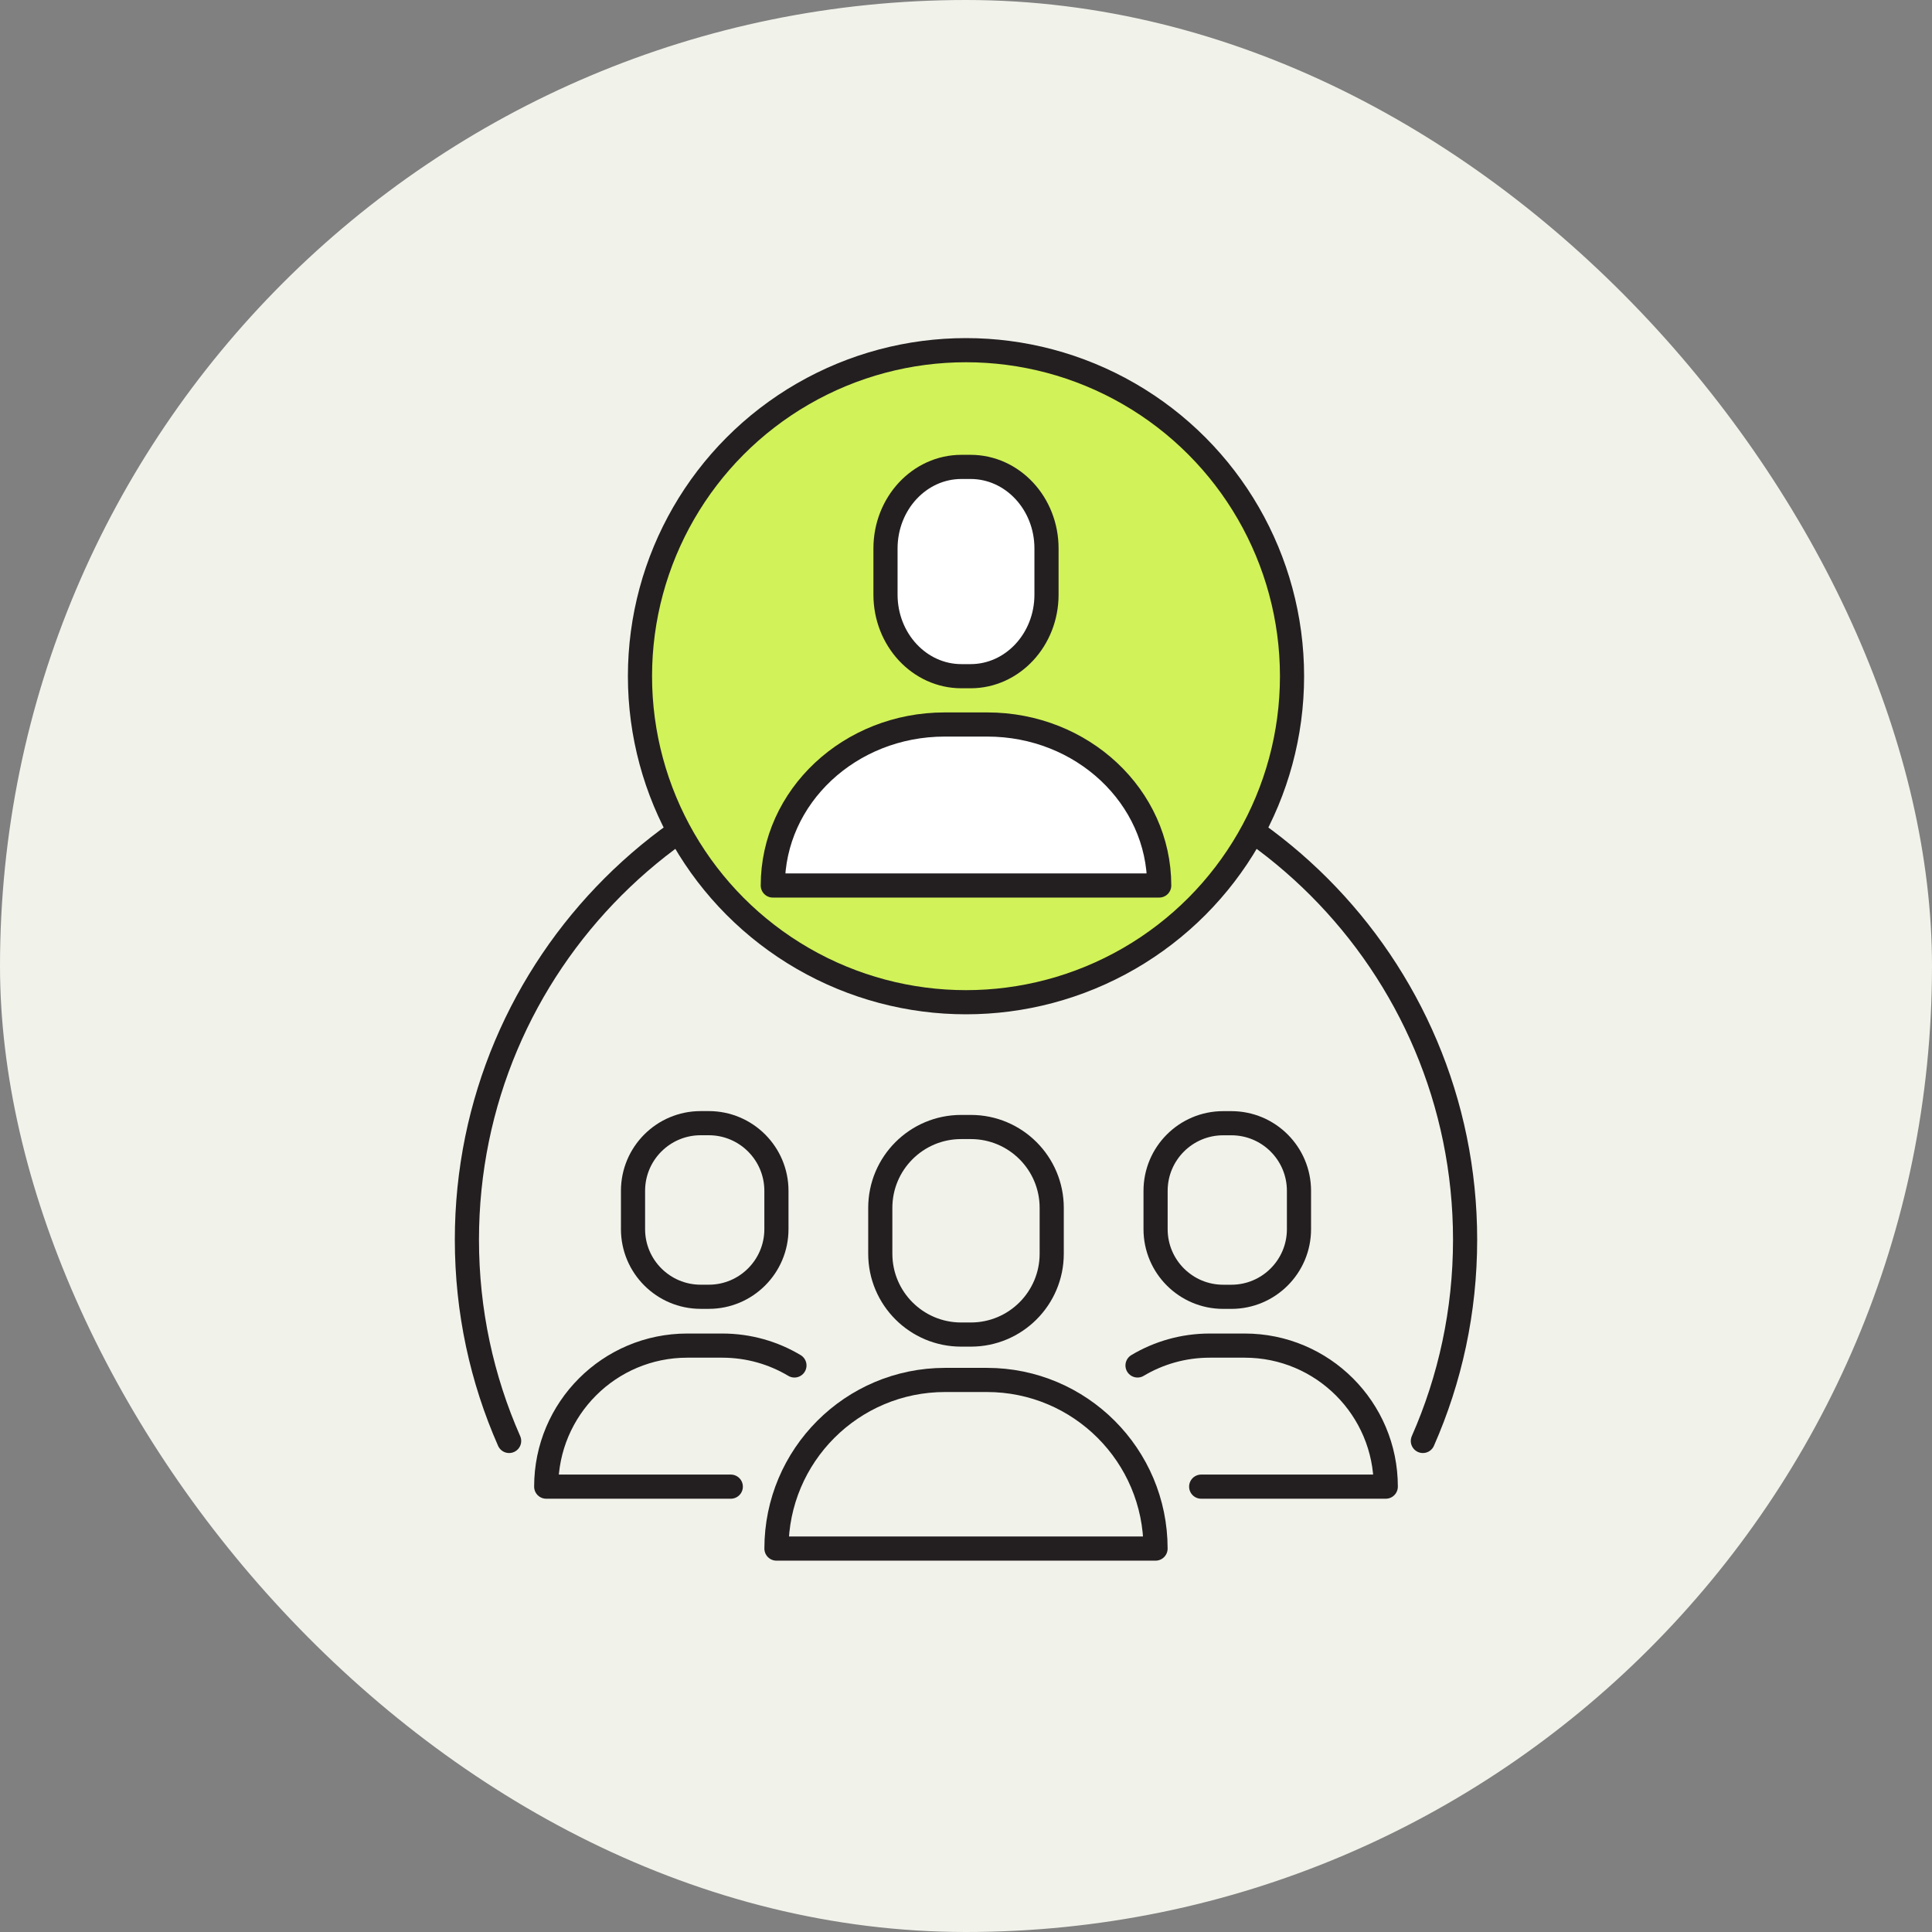 <?xml version="1.0" encoding="UTF-8"?>
<svg xmlns="http://www.w3.org/2000/svg" width="120" height="120" viewBox="0 0 120 120" fill="none">
  <rect x="0" y="0" width="120" height="120" fill="#808080" stroke="none"/>
  <rect width="120" height="120" rx="60" fill="#F1F2EA"></rect>
  <path d="M88.377 89.5C90.063 85.676 91 81.448 91 77C91 59.879 77.121 46 60 46C42.879 46 29 59.879 29 77C29 81.448 29.937 85.676 31.623 89.5" stroke="#231F20" stroke-width="1.5" stroke-linecap="round"></path>
  <path d="M71.773 96.185C71.773 90.4 67.084 85.711 61.299 85.711H58.7C52.916 85.711 48.227 90.4 48.227 96.185H71.773Z" stroke="#231F20" stroke-width="1.5" stroke-linecap="round" stroke-linejoin="round"></path>
  <path d="M60.301 70H59.699C56.925 70 54.676 72.249 54.676 75.023V77.869C54.676 80.643 56.925 82.892 59.699 82.892H60.301C63.075 82.892 65.324 80.643 65.324 77.869V75.023C65.324 72.249 63.075 70 60.301 70Z" stroke="#231F20" stroke-width="1.5" stroke-linecap="round" stroke-linejoin="round"></path>
  <path d="M49.344 84.811C48.033 84.028 46.499 83.578 44.86 83.578H42.686C37.847 83.578 33.926 87.5 33.926 92.338H45.391" stroke="#231F20" stroke-width="1.5" stroke-linecap="round" stroke-linejoin="round"></path>
  <path d="M43.52 69.762H44.024C46.342 69.762 48.225 71.644 48.225 73.963V76.344C48.225 78.662 46.343 80.545 44.024 80.545H43.52C41.201 80.545 39.318 78.663 39.318 76.344V73.963C39.318 71.645 41.2 69.762 43.52 69.762Z" stroke="#231F20" stroke-width="1.5" stroke-linecap="round" stroke-linejoin="round"></path>
  <path d="M70.654 84.811C71.966 84.028 73.5 83.578 75.139 83.578H77.313C82.151 83.578 86.073 87.5 86.073 92.338H74.608" stroke="#231F20" stroke-width="1.5" stroke-linecap="round" stroke-linejoin="round"></path>
  <path d="M75.976 80.547H76.481C78.801 80.547 80.682 78.666 80.682 76.346V73.966C80.682 71.645 78.801 69.765 76.481 69.765H75.976C73.656 69.765 71.775 71.645 71.775 73.966V76.346C71.775 78.666 73.656 80.547 75.976 80.547Z" stroke="#231F20" stroke-width="1.5" stroke-linecap="round" stroke-linejoin="round"></path>
  <circle cx="60" cy="42" r="20.25" fill="#D1F259" stroke="#231F20" stroke-width="1.5"></circle>
  <path d="M72 55C72 49.477 67.22 45 61.325 45H58.675C52.78 45 48 49.477 48 55H72Z" fill="white" stroke="#231F20" stroke-width="1.5" stroke-linecap="round" stroke-linejoin="round"></path>
  <path d="M60.283 29H59.717C57.112 29 55 31.268 55 34.065V36.935C55 39.732 57.112 42 59.717 42H60.283C62.888 42 65 39.732 65 36.935V34.065C65 31.268 62.888 29 60.283 29Z" fill="white" stroke="#231F20" stroke-width="1.5" stroke-linecap="round" stroke-linejoin="round"></path>
</svg>
